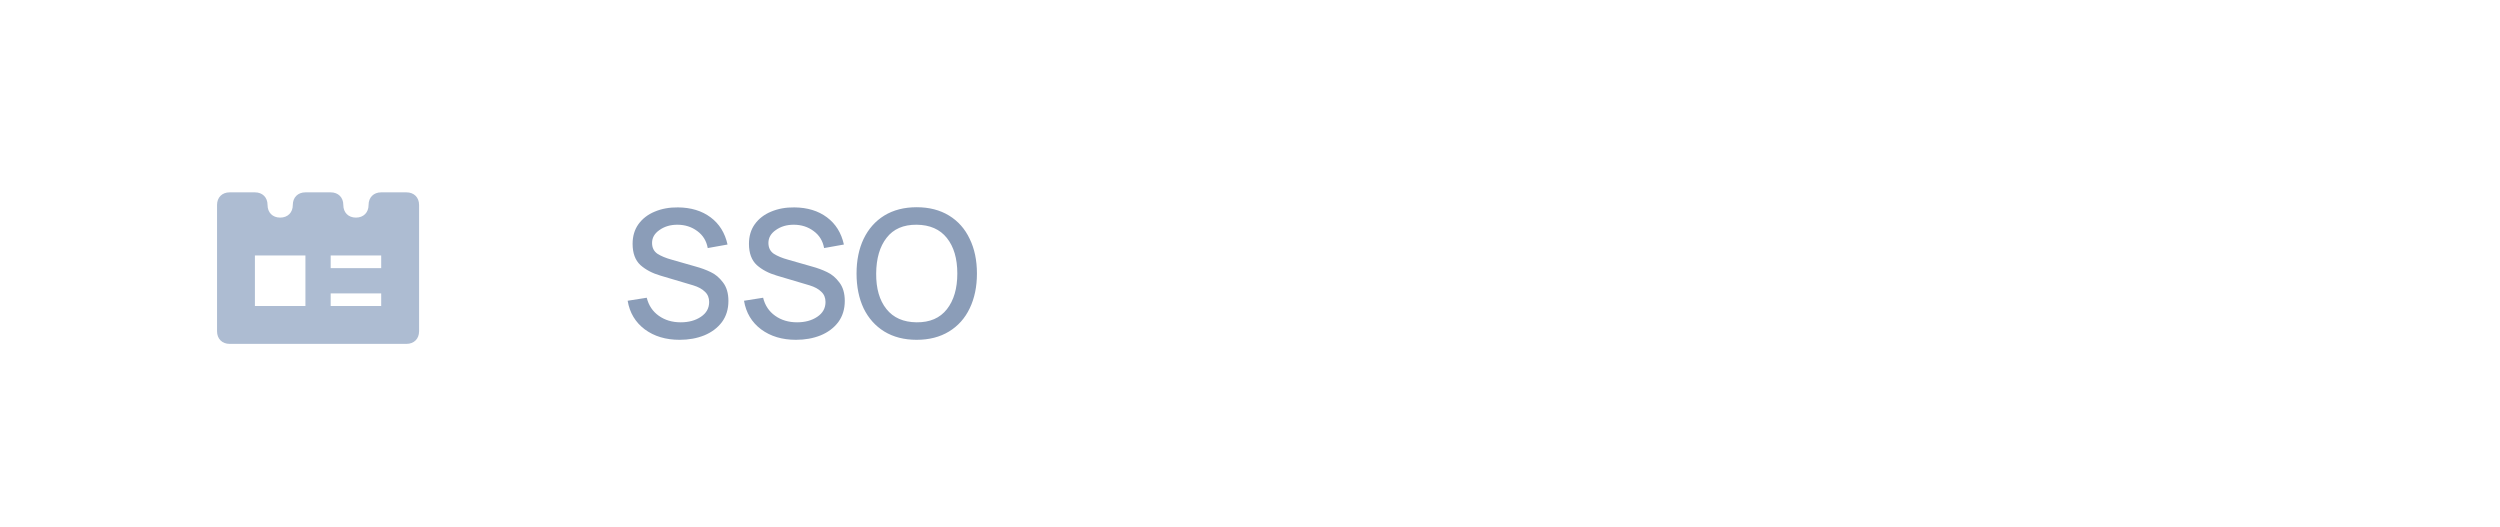 <svg width="147" height="31" viewBox="0 0 147 31" fill="none" xmlns="http://www.w3.org/2000/svg">
<path d="M23.899 11.31H22.414C21.969 11.31 21.672 11.607 21.672 12.053C21.672 12.498 21.375 12.795 20.929 12.795C20.484 12.795 20.187 12.498 20.187 12.053C20.187 11.607 19.89 11.31 19.444 11.31H17.959C17.514 11.31 17.217 11.607 17.217 12.053C17.217 12.498 16.92 12.795 16.474 12.795C16.029 12.795 15.732 12.498 15.732 12.053C15.732 11.607 15.435 11.31 14.989 11.31H13.504C13.059 11.31 12.762 11.607 12.762 12.053V19.478C12.762 19.923 13.059 20.22 13.504 20.22H23.899C24.345 20.22 24.642 19.923 24.642 19.478V12.053C24.642 11.607 24.345 11.31 23.899 11.31ZM17.959 17.993H14.989V15.023H17.959V17.993ZM22.414 17.993H19.444V17.25H22.414V17.993ZM22.414 15.765H19.444V15.023H22.414V15.765Z" fill="#ADBCD2"/>
<path d="M39.962 19.981C39.151 19.981 38.469 19.777 37.914 19.368C37.36 18.952 37.024 18.391 36.906 17.684L38.029 17.507C38.14 17.958 38.375 18.311 38.736 18.567C39.096 18.824 39.526 18.952 40.025 18.952C40.496 18.952 40.891 18.845 41.21 18.63C41.535 18.415 41.698 18.124 41.698 17.757C41.698 17.507 41.615 17.306 41.449 17.154C41.289 16.994 41.061 16.87 40.763 16.779L38.84 16.208C38.361 16.069 37.966 15.861 37.654 15.584C37.35 15.3 37.197 14.884 37.197 14.337C37.197 13.886 37.312 13.502 37.54 13.183C37.776 12.857 38.095 12.611 38.496 12.445C38.905 12.272 39.363 12.188 39.869 12.195C40.631 12.202 41.269 12.396 41.781 12.777C42.294 13.159 42.627 13.692 42.779 14.378L41.615 14.586C41.539 14.163 41.334 13.831 41.002 13.588C40.669 13.339 40.278 13.214 39.827 13.214C39.418 13.214 39.068 13.318 38.777 13.526C38.486 13.727 38.341 13.98 38.341 14.285C38.341 14.562 38.445 14.773 38.653 14.919C38.867 15.057 39.151 15.175 39.505 15.272L40.887 15.667C41.22 15.757 41.522 15.868 41.792 16C42.062 16.125 42.301 16.326 42.509 16.603C42.724 16.88 42.831 17.244 42.831 17.694C42.831 18.179 42.703 18.595 42.447 18.942C42.19 19.281 41.844 19.541 41.407 19.721C40.971 19.895 40.489 19.981 39.962 19.981ZM46.804 19.981C45.993 19.981 45.311 19.777 44.756 19.368C44.202 18.952 43.866 18.391 43.748 17.684L44.871 17.507C44.982 17.958 45.217 18.311 45.578 18.567C45.938 18.824 46.368 18.952 46.867 18.952C47.338 18.952 47.733 18.845 48.052 18.63C48.377 18.415 48.54 18.124 48.54 17.757C48.54 17.507 48.457 17.306 48.291 17.154C48.131 16.994 47.903 16.87 47.605 16.779L45.682 16.208C45.203 16.069 44.808 15.861 44.497 15.584C44.192 15.3 44.039 14.884 44.039 14.337C44.039 13.886 44.154 13.502 44.382 13.183C44.618 12.857 44.937 12.611 45.339 12.445C45.747 12.272 46.205 12.188 46.711 12.195C47.473 12.202 48.111 12.396 48.623 12.777C49.136 13.159 49.469 13.692 49.621 14.378L48.457 14.586C48.381 14.163 48.176 13.831 47.844 13.588C47.511 13.339 47.12 13.214 46.669 13.214C46.26 13.214 45.91 13.318 45.619 13.526C45.328 13.727 45.183 13.98 45.183 14.285C45.183 14.562 45.287 14.773 45.495 14.919C45.709 15.057 45.993 15.175 46.347 15.272L47.729 15.667C48.062 15.757 48.364 15.868 48.634 16C48.904 16.125 49.143 16.326 49.351 16.603C49.566 16.88 49.673 17.244 49.673 17.694C49.673 18.179 49.545 18.595 49.289 18.942C49.032 19.281 48.686 19.541 48.249 19.721C47.813 19.895 47.331 19.981 46.804 19.981ZM53.899 19.981C53.165 19.981 52.531 19.818 51.997 19.493C51.47 19.167 51.065 18.713 50.781 18.131C50.504 17.542 50.365 16.859 50.365 16.083C50.365 15.307 50.504 14.628 50.781 14.046C51.065 13.457 51.47 12.999 51.997 12.674C52.531 12.348 53.165 12.185 53.899 12.185C54.634 12.185 55.268 12.348 55.802 12.674C56.335 12.999 56.741 13.457 57.018 14.046C57.302 14.628 57.444 15.307 57.444 16.083C57.444 16.859 57.302 17.542 57.018 18.131C56.741 18.713 56.335 19.167 55.802 19.493C55.268 19.818 54.634 19.981 53.899 19.981ZM53.899 18.952C54.676 18.959 55.268 18.703 55.677 18.183C56.086 17.663 56.29 16.963 56.29 16.083C56.29 15.203 56.086 14.507 55.677 13.994C55.268 13.481 54.676 13.221 53.899 13.214C53.123 13.207 52.534 13.463 52.132 13.983C51.73 14.496 51.526 15.196 51.519 16.083C51.512 16.963 51.713 17.66 52.122 18.172C52.531 18.685 53.123 18.945 53.899 18.952Z" fill="#8B9DB8"/>
</svg>
